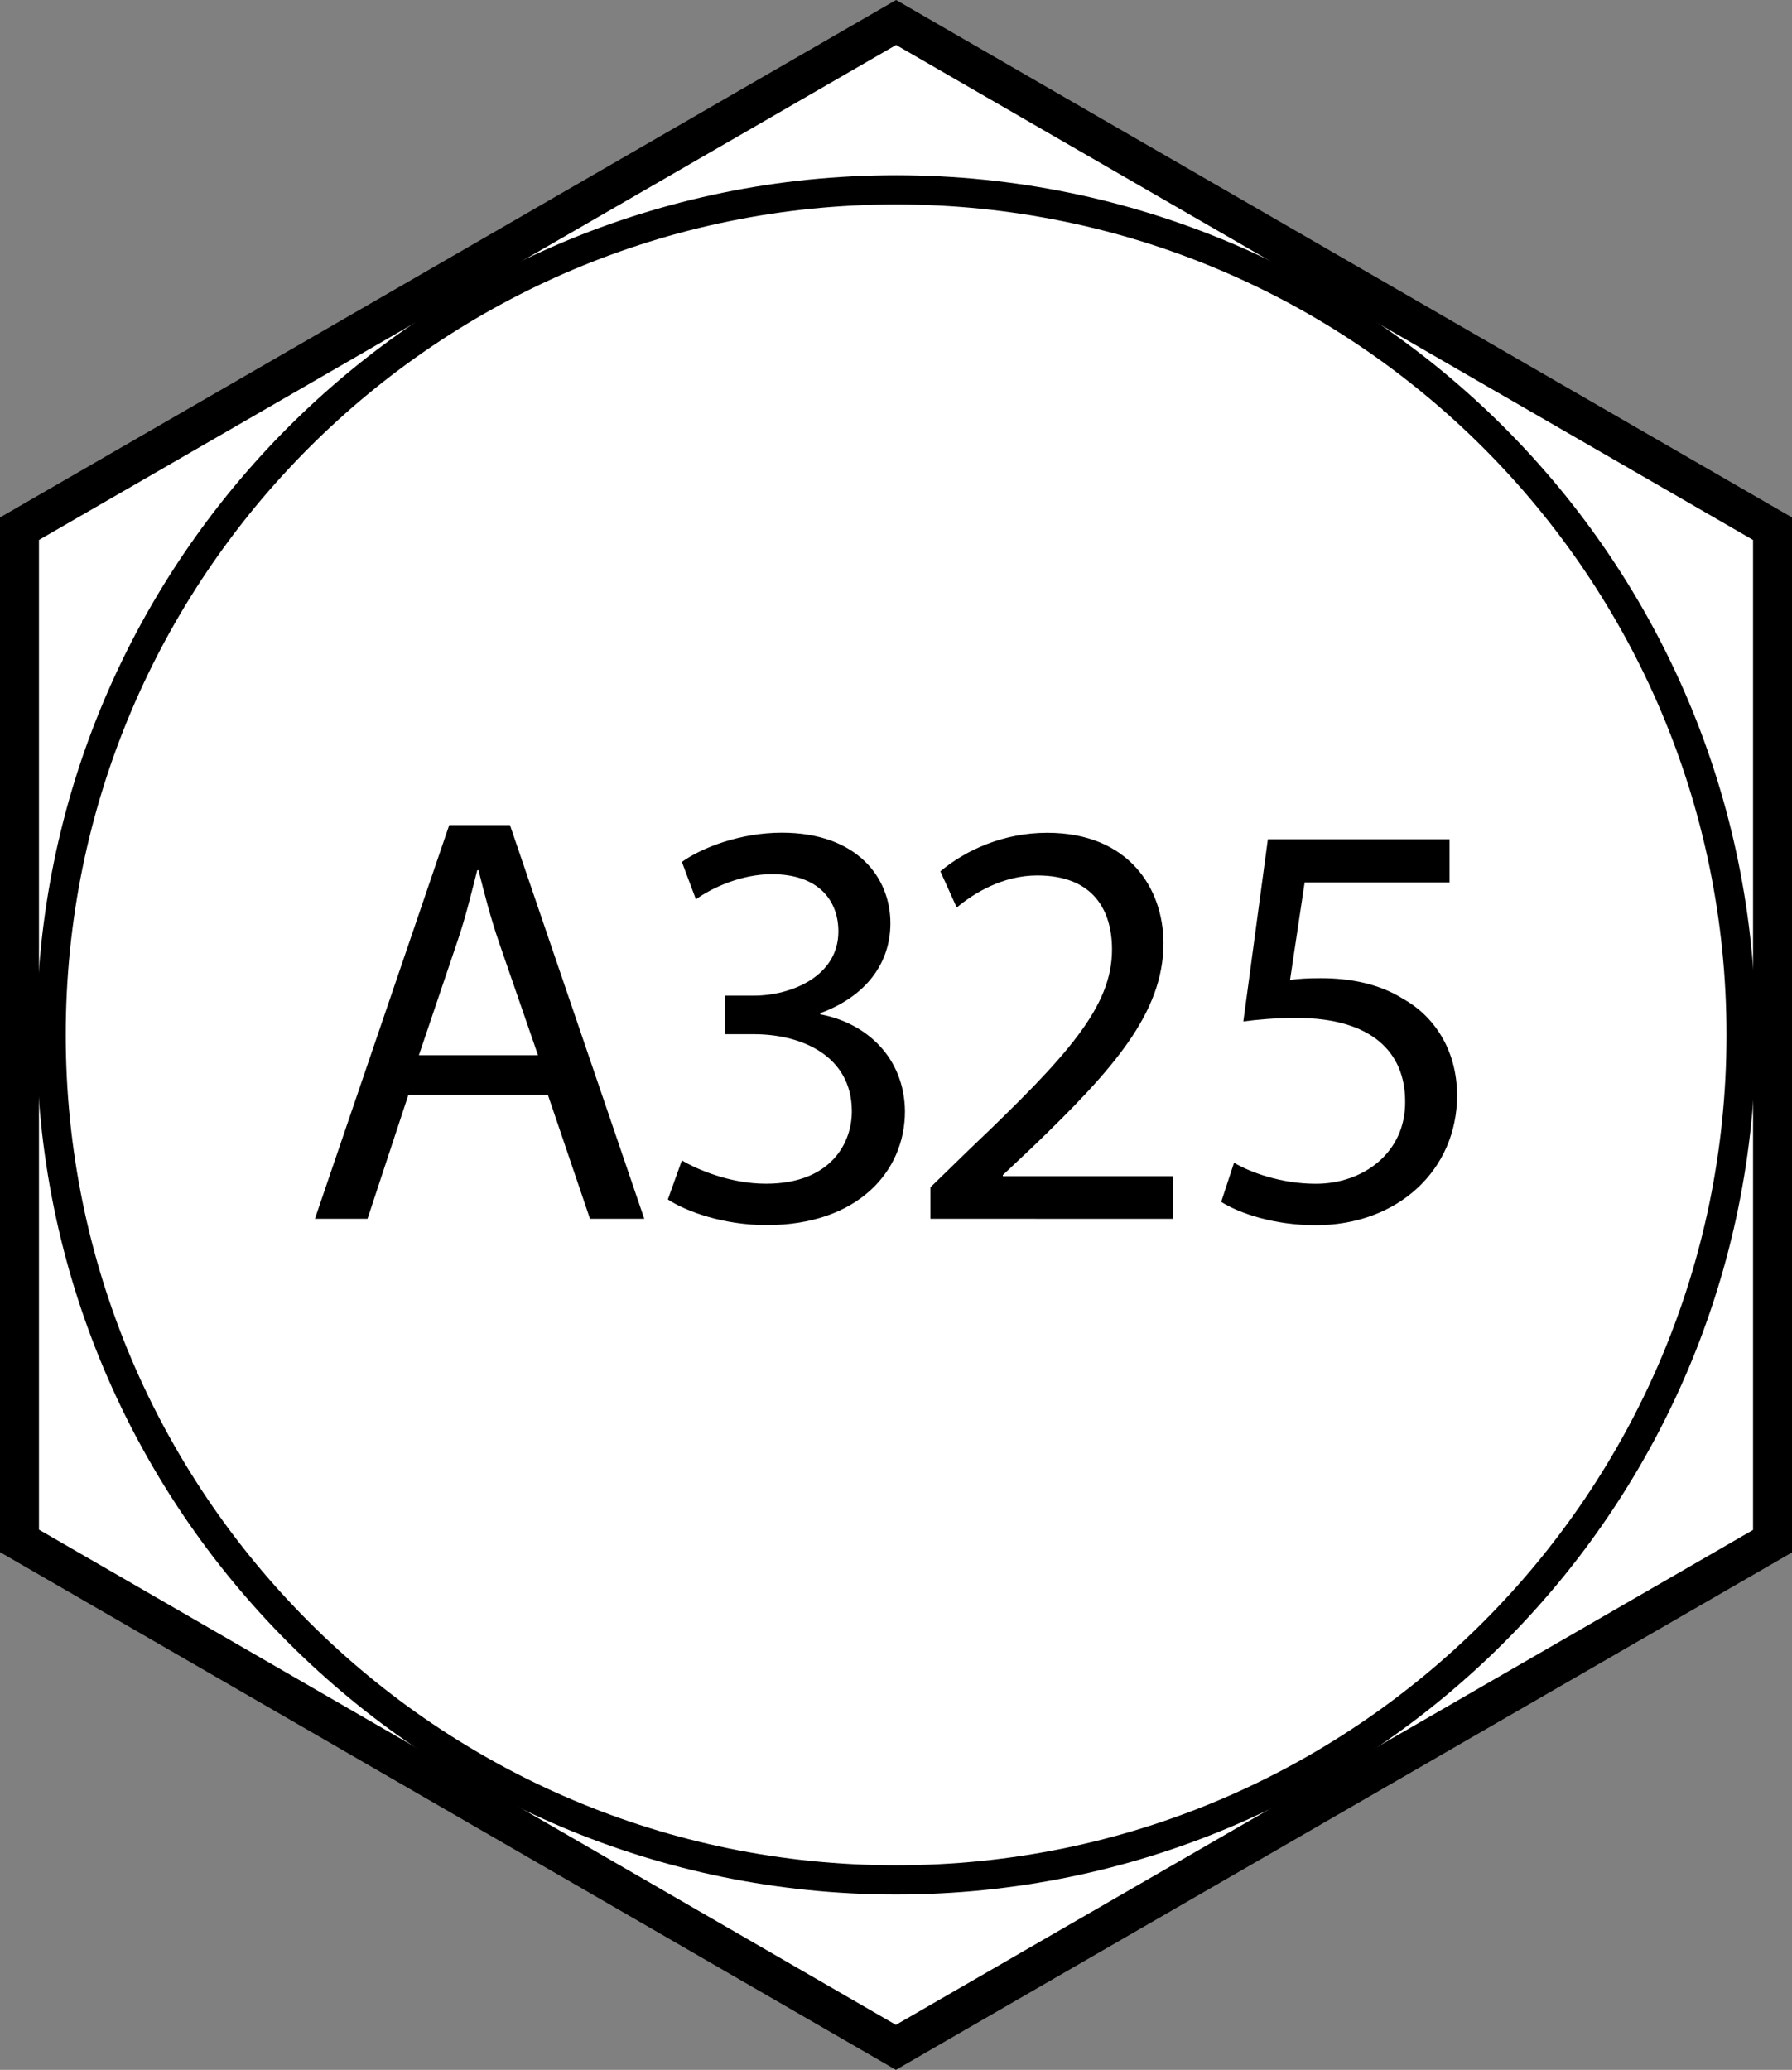 <?xml version="1.0" encoding="iso-8859-1"?>
<!-- Generator: Adobe Illustrator 28.0.0, SVG Export Plug-In . SVG Version: 6.00 Build 0)  -->
<svg version="1.1" id="image" xmlns="http://www.w3.org/2000/svg" xmlns:xlink="http://www.w3.org/1999/xlink" x="0px" y="0px"
	 width="36.8px" height="42.508px" viewBox="0 0 36.8 42.508" enable-background="new 0 0 36.8 42.508" xml:space="preserve">
<rect x="0" y="0" width="36.8" height="42.508" fill="#808080" stroke="none"/>
<g>
	<polygon fill="#FFFFFF" stroke="#000000" stroke-width="0.8" points="18.398,42.046 0.4,31.645 0.4,10.858 18.402,0.462 
		36.4,10.858 36.4,31.651 	"/>
	<path fill="#FFFFFF" stroke="#000000" stroke-width="0.6" d="M35.755,21.253c0,9.58-7.771,17.354-17.353,17.354
		c-9.58,0-17.352-7.774-17.352-17.354c0-9.582,7.771-17.354,17.352-17.354
		C27.984,3.9,35.755,11.671,35.755,21.253z"/>
</g>
<g enable-background="new    ">
	<path d="M8.386,22.487L7.547,25.03H6.467l2.758-8.084h1.248l2.758,8.084h-1.115l-0.864-2.543
		C11.252,22.487,8.386,22.487,8.386,22.487z M11.049,21.672l-0.804-2.326c-0.18-0.528-0.3-1.008-0.419-1.476H9.801
		c-0.12,0.468-0.24,0.972-0.408,1.463l-0.791,2.339H11.049z"/>
	<path d="M14.003,23.831c0.3,0.18,0.983,0.479,1.727,0.479c1.343,0,1.775-0.852,1.763-1.511
		c-0.012-1.092-0.996-1.56-2.015-1.56h-0.587v-0.791h0.587c0.768,0,1.739-0.397,1.739-1.319
		c0-0.624-0.396-1.176-1.367-1.176c-0.624,0-1.224,0.276-1.559,0.516l-0.288-0.768
		c0.42-0.3,1.211-0.6,2.051-0.6c1.535,0,2.231,0.911,2.231,1.859c0,0.815-0.492,1.499-1.44,1.847v0.024
		c0.96,0.18,1.727,0.899,1.739,1.99c0,1.248-0.983,2.339-2.842,2.339c-0.875,0-1.643-0.275-2.027-0.527
		L14.003,23.831z"/>
	<path d="M19.107,25.03v-0.647l0.827-0.804c1.991-1.895,2.902-2.902,2.902-4.078c0-0.791-0.371-1.522-1.535-1.522
		c-0.707,0-1.295,0.359-1.654,0.659l-0.336-0.743c0.527-0.444,1.307-0.792,2.194-0.792
		c1.68,0,2.387,1.151,2.387,2.267c0,1.44-1.043,2.603-2.687,4.186l-0.611,0.576v0.023h3.49v0.876L19.107,25.03
		L19.107,25.03z"/>
	<path d="M29.767,18.122H26.792l-0.3,2.003c0.18-0.024,0.348-0.036,0.636-0.036c0.611,0,1.199,0.12,1.679,0.42
		c0.611,0.336,1.115,1.02,1.115,1.991c0,1.522-1.211,2.662-2.902,2.662c-0.852,0-1.559-0.24-1.942-0.479
		l0.264-0.804c0.323,0.192,0.959,0.432,1.679,0.432c0.983,0,1.847-0.647,1.835-1.691
		c0-1.007-0.684-1.715-2.231-1.715c-0.456,0-0.804,0.036-1.092,0.072l0.504-3.742h3.731V18.122z"/>
</g>
</svg>
